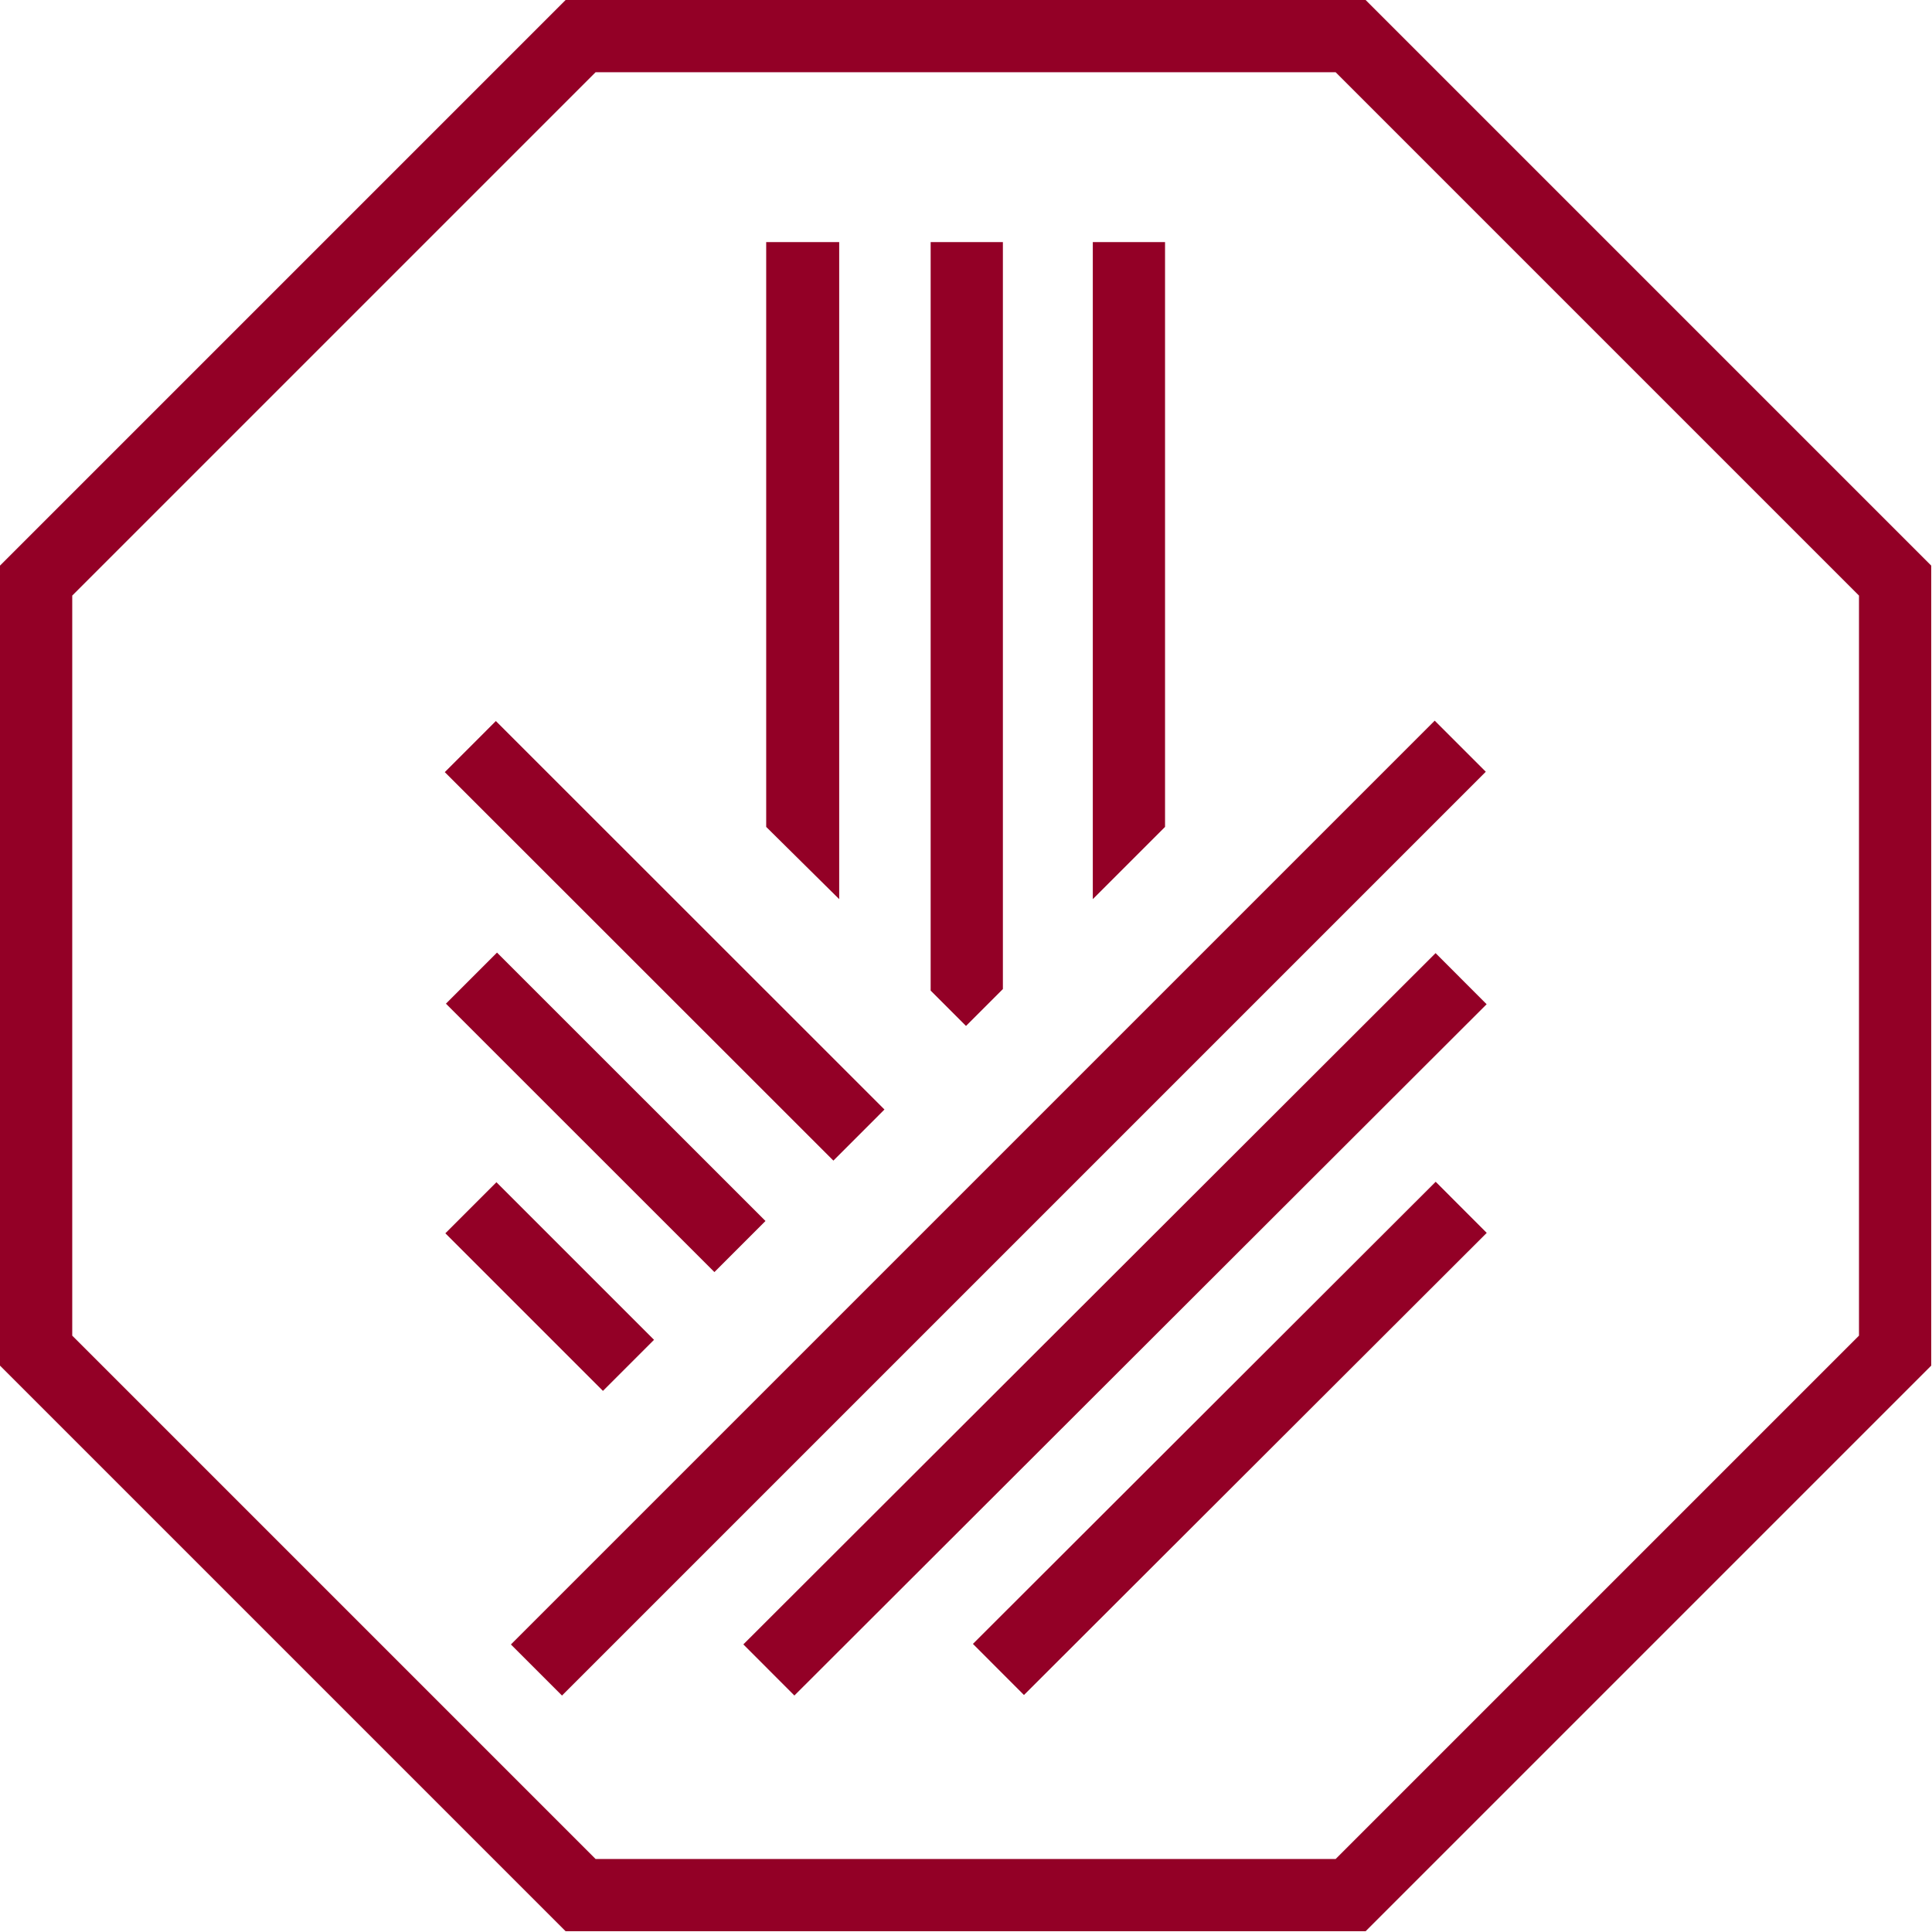 <?xml version="1.0" encoding="UTF-8"?><svg id="_レイヤー_1" xmlns="http://www.w3.org/2000/svg" viewBox="0 0 25.14 25.14"><defs><style>.cls-1{fill:#930026;}</style></defs><rect class="cls-1" x="8.18" y="8.66" width=".94" height="7.15" transform="translate(-6.12 9.71) rotate(-45.01)"/><rect class="cls-1" x="7.41" y="12.01" width=".94" height="4.94" transform="translate(-7.93 9.81) rotate(-45.01)"/><rect class="cls-1" x="6.68" y="15.29" width=".94" height="2.9" transform="translate(-9.74 9.96) rotate(-45)"/><rect class="cls-1" x="4.49" y="15.25" width="17" height=".94" transform="translate(-7.31 13.79) rotate(-45)"/><rect class="cls-1" x="8.14" y="16.76" width="12.73" height=".94" transform="translate(-7.93 15.29) rotate(-44.96)"/><rect class="cls-1" x="11.75" y="18.25" width="8.51" height=".94" transform="translate(-8.55 16.78) rotate(-44.96)"/><polygon class="cls-1" points="10.92 3.15 9.97 3.15 9.97 10.76 10.92 11.7 10.92 3.15"/><polygon class="cls-1" points="13.05 12.87 13.05 3.15 12.11 3.15 12.11 12.89 12.57 13.35 13.05 12.87"/><polygon class="cls-1" points="15.16 3.15 14.22 3.15 14.22 11.7 15.16 10.76 15.16 3.15"/><path class="cls-1" d="M17.77,0H7.36L0,7.36v10.41l7.36,7.36h10.41l7.36-7.36V7.36L17.77,0ZM7.75,24.19L.94,17.38V7.75L7.75,.94h9.63l6.81,6.81v9.63l-6.81,6.81H7.75Z"/></svg>